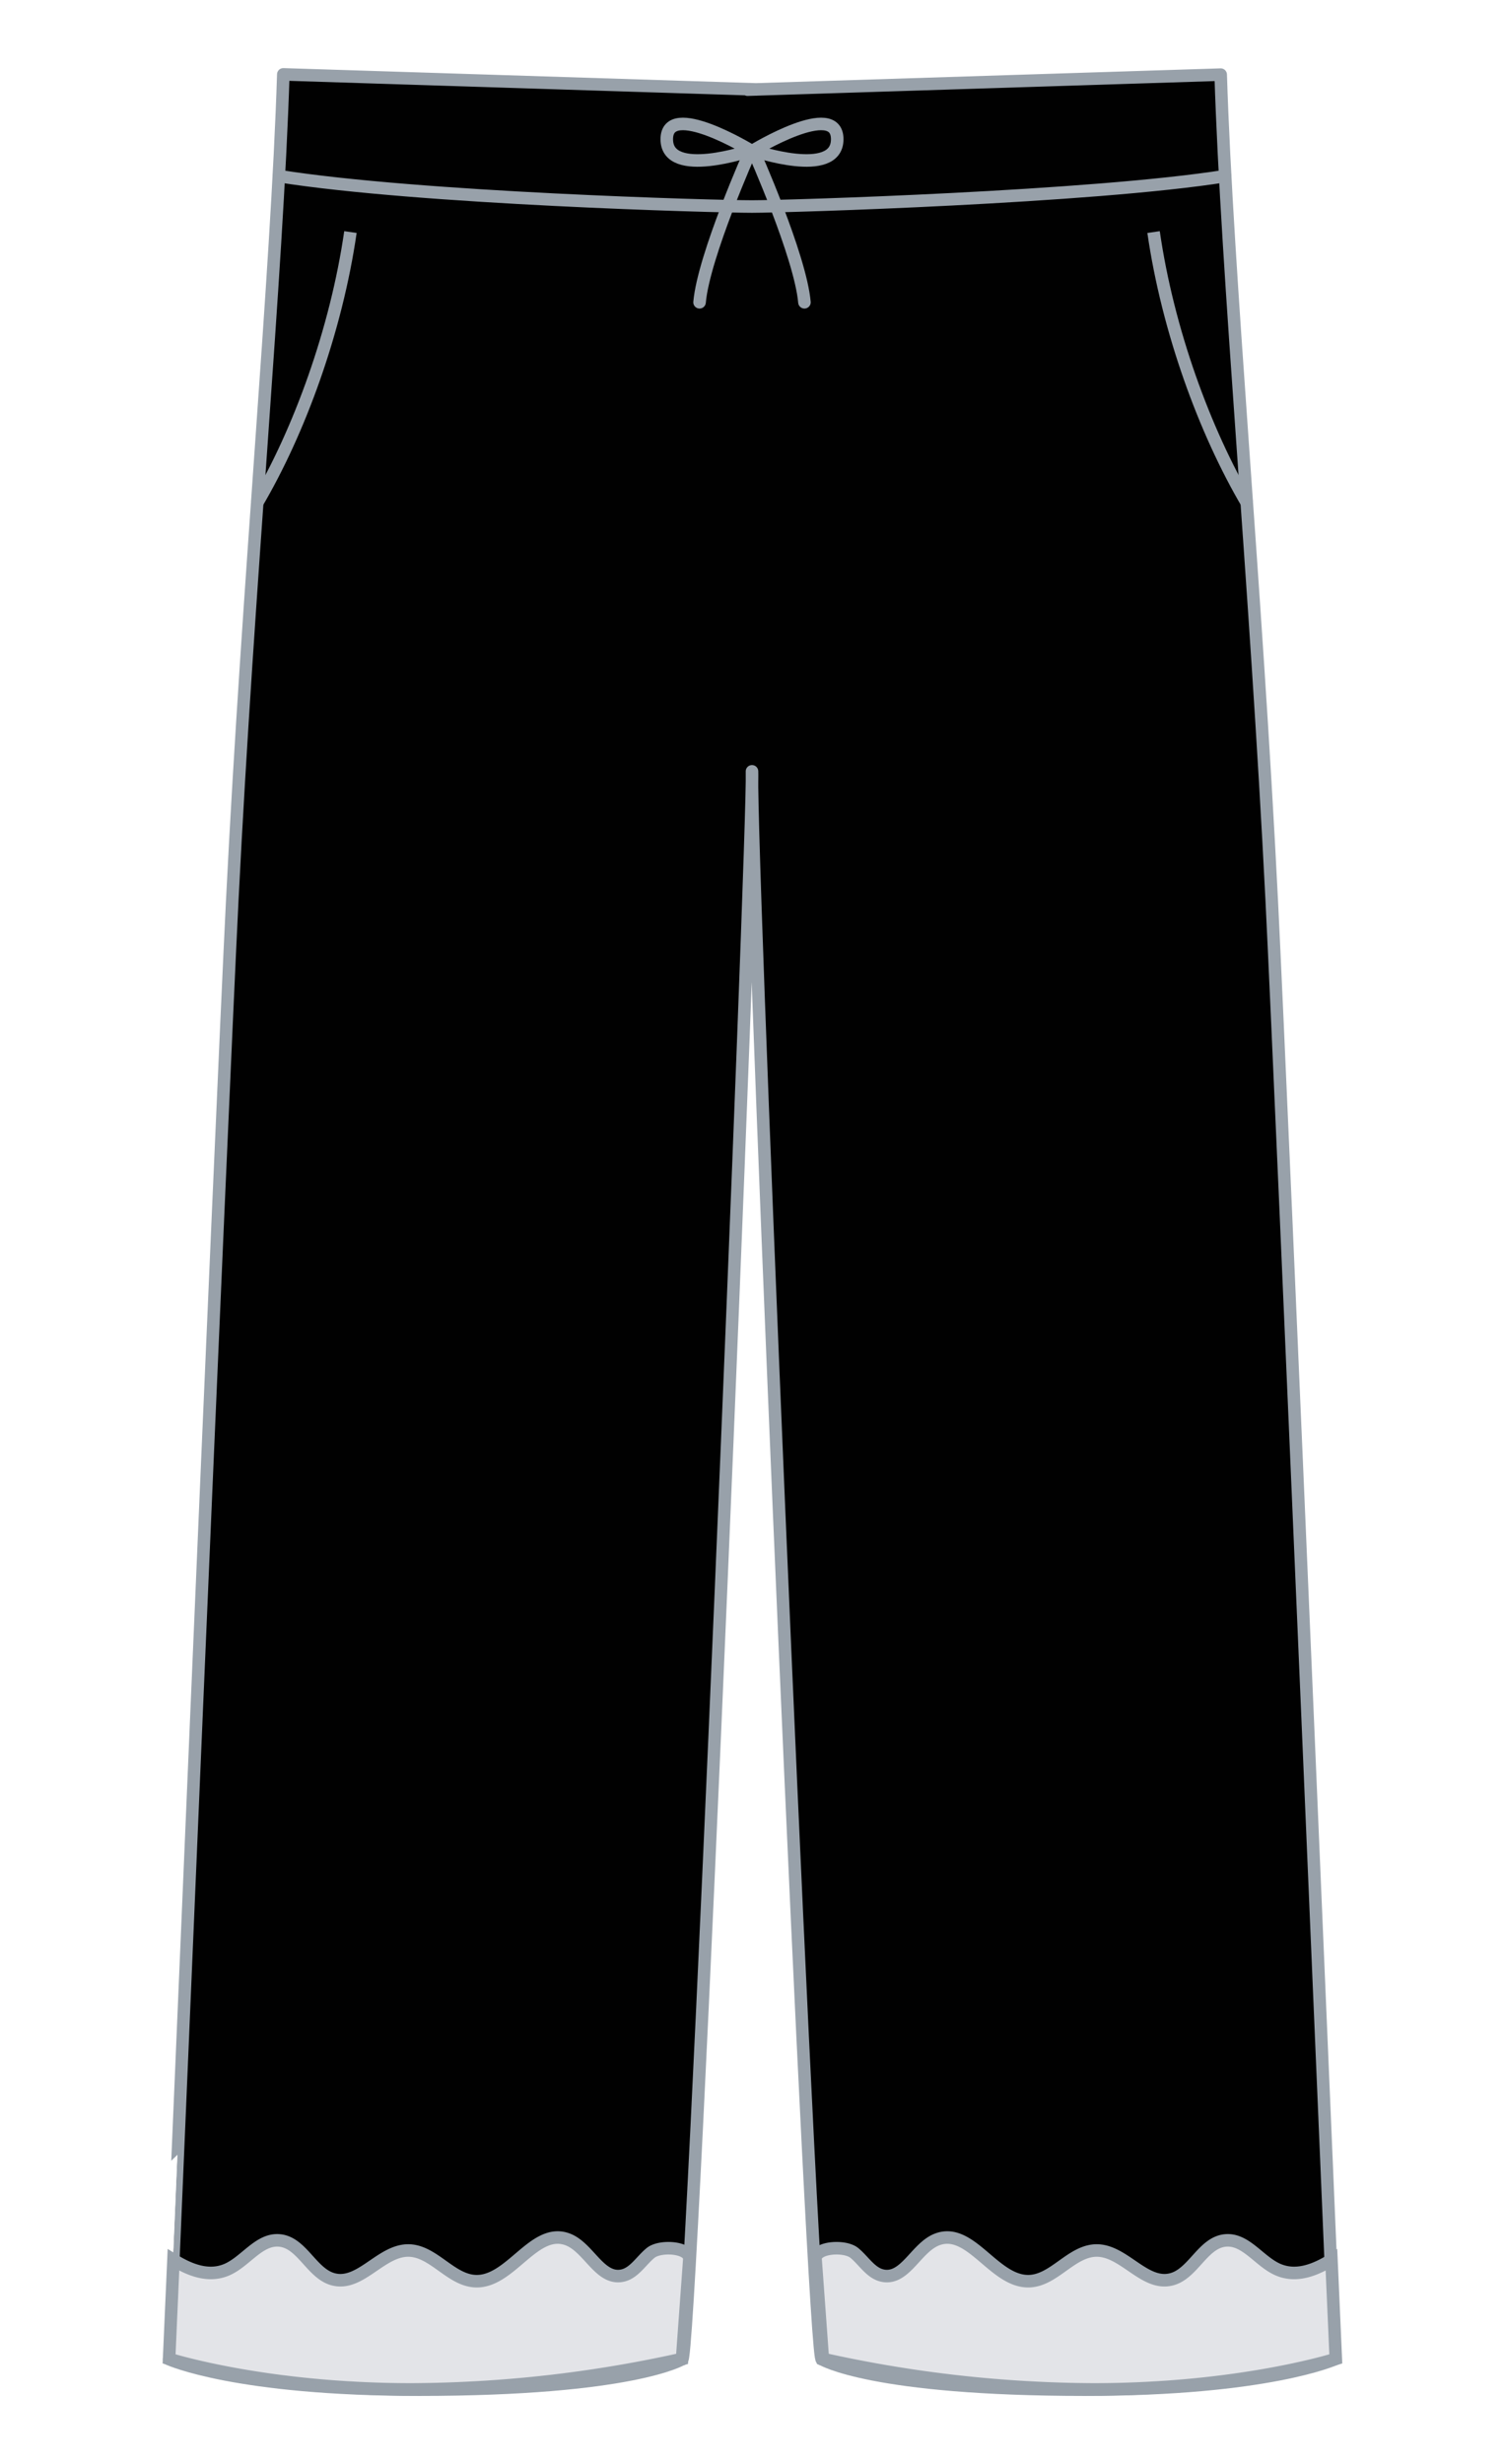 <svg xmlns="http://www.w3.org/2000/svg" viewBox="0 0 300 491.25"><defs><style>.cls-1{fill:#010101;}.cls-1,.cls-2,.cls-3,.cls-4{stroke:#98a1aa;stroke-width:2.5px;}.cls-1,.cls-3{stroke-linecap:round;}.cls-1,.cls-2,.cls-3{stroke-linejoin:round;}.cls-2,.cls-3{fill:none;}.cls-4{fill:#e3e4e8;stroke-miterlimit:10;}</style></defs><title>Pj Icon Master_HG</title><g id="Layer_1" data-name="Layer 1"><path class="cls-1" d="M149.11,17.88l94.38-3c1.25,39.93,7,101.14,10.18,164.64,2.12,42.28,12.59,290.86,12.59,290.86s-13.35,6.08-49.85,6.08c-42.58,0-52.46-6.08-52.46-6.08-1.57,3.45-13.54-279.17-13.95-313.42v-3.17c.47,9.35-12.3,320.21-13.95,316.59,0,0-9.88,6.08-52.46,6.08-36.5,0-49.85-6.08-49.85-6.08S44.21,221.75,46.33,179.47C49.51,116,55.26,54.76,56.51,14.83l94.38,3"/><path class="cls-2" d="M69.9,46.27C67.08,65.78,59.73,86,51.15,100.51"/><path class="cls-2" d="M230.1,46.27c2.82,19.51,10.17,39.69,18.75,54.24"/><path class="cls-1" d="M149.75,30S133,19.78,133,27.76,149.75,30,149.75,30Z"/><path class="cls-1" d="M149.75,30S140.36,51,139.54,60.27"/><path class="cls-1" d="M150.25,30S167,19.78,167,27.76,150.25,30,150.25,30Z"/><path class="cls-1" d="M150.25,30S159.64,51,160.46,60.27"/><path class="cls-3" d="M244.38,35.11c-26.53,4.21-87.12,6.07-94.38,6.07-7.46,0-66.41-1.63-94.38-6.07"/><path class="cls-4" d="M137.49,450.52c.25-2.49-5.77-2.91-7.71-1.33s-3.33,4.14-5.8,4.56c-4.51.77-6.65-5.93-11-7.34-6.58-2.15-11.16,8.63-18.08,8.42-5-.15-8.45-6.1-13.47-6.12-5.42,0-9.48,7-14.77,5.79-4.44-1-6.34-7.35-10.88-7.79-4.14-.41-6.83,4.31-10.67,5.88-3.5,1.43-7.18.09-10.51-2l-.87,19.74s19,6.08,48.32,6.08a252.47,252.47,0,0,0,54-6.08Z"/><path class="cls-4" d="M162.69,450.52c-.25-2.49,5.77-2.91,7.71-1.33s3.33,4.14,5.8,4.56c4.51.77,6.65-5.93,11-7.34,6.58-2.15,11.16,8.63,18.08,8.42,5-.15,8.45-6.1,13.47-6.12,5.42,0,9.47,7,14.76,5.79,4.45-1,6.35-7.35,10.89-7.79,4.14-.41,6.83,4.31,10.67,5.88,3.5,1.43,7.18.09,10.51-2l.87,19.74s-19,6.08-48.32,6.08a252.47,252.47,0,0,1-54-6.08Z"/></g></svg>